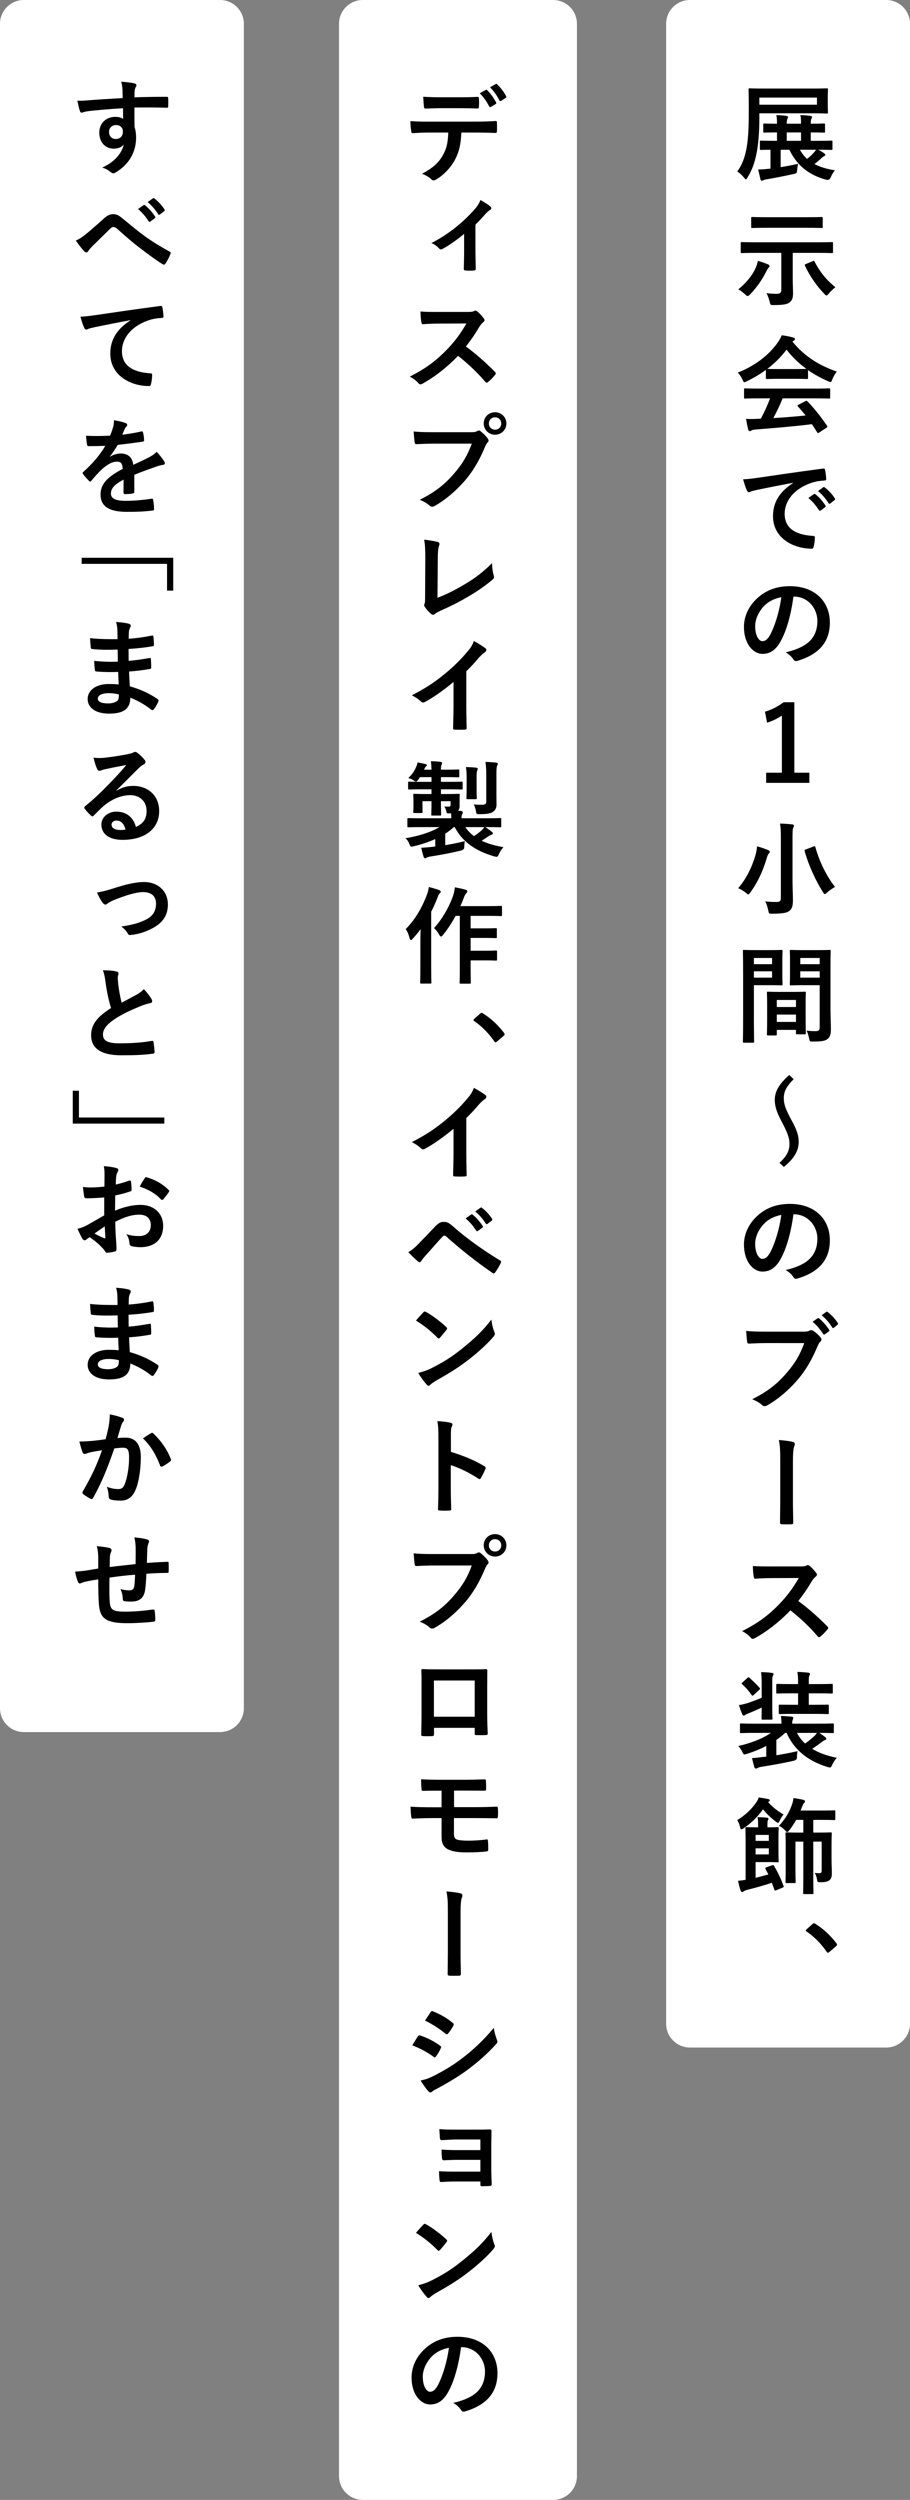 <svg width="153" height="420" viewBox="0 0 153 420" fill="none" xmlns="http://www.w3.org/2000/svg">
<rect x="0" y="0" width="153" height="420" fill="#808080" stroke="none"/>
<path d="M112 4C112 1.791 113.791 0 116 0H149C151.209 0 153 1.791 153 4V340C153 342.209 151.209 344 149 344H116C113.791 344 112 342.209 112 340V4Z" fill="white"/>
<path d="M57 4C57 1.791 58.791 0 61 0H93C95.209 0 97 1.791 97 4V416C97 418.209 95.209 420 93 420H61C58.791 420 57 418.209 57 416V4Z" fill="white"/>
<path d="M0 4C0 1.791 1.791 0 4 0H37C39.209 0 41 1.791 41 4V287C41 289.209 39.209 291 37 291H4C1.791 291 0 289.209 0 287V4Z" fill="white"/>
<path d="M127.673 20.043C127.673 21.683 127.551 23.764 127.286 25.299C126.968 27.097 126.545 28.403 125.698 29.796C125.557 30.025 125.487 30.149 125.399 30.149C125.328 30.149 125.257 30.043 125.099 29.849C124.729 29.408 124.305 29.02 123.953 28.808C124.834 27.609 125.293 26.269 125.557 24.664C125.804 23.182 125.893 21.348 125.893 18.773C125.893 16.269 125.858 15.158 125.858 15.052C125.858 14.858 125.875 14.84 126.051 14.84C126.139 14.84 126.756 14.876 128.45 14.876H136.598C138.291 14.876 138.908 14.84 139.014 14.84C139.19 14.84 139.208 14.858 139.208 15.052C139.208 15.158 139.173 15.475 139.173 16.304V17.626C139.173 18.456 139.208 18.773 139.208 18.879C139.208 19.055 139.19 19.073 139.014 19.073C138.908 19.073 138.291 19.037 136.598 19.037H127.673L127.673 20.043ZM130.637 23.659V22.248C129.155 22.248 128.608 22.283 128.52 22.283C128.344 22.283 128.326 22.265 128.326 22.071V20.942C128.326 20.766 128.344 20.749 128.52 20.749C128.608 20.749 129.155 20.784 130.637 20.784C130.637 20.237 130.619 19.814 130.531 19.338C131.183 19.355 131.607 19.391 132.188 19.461C132.365 19.478 132.488 19.55 132.488 19.673C132.488 19.779 132.453 19.849 132.383 19.972C132.312 20.131 132.277 20.413 132.277 20.784H134.675C134.675 20.237 134.675 19.796 134.569 19.338C135.222 19.355 135.627 19.391 136.227 19.461C136.386 19.478 136.527 19.55 136.527 19.655C136.527 19.76 136.492 19.849 136.421 19.972C136.333 20.131 136.315 20.396 136.315 20.784C137.903 20.784 138.414 20.749 138.519 20.749C138.696 20.749 138.714 20.766 138.714 20.942V22.071C138.714 22.265 138.696 22.283 138.519 22.283C138.414 22.283 137.903 22.248 136.315 22.248V23.659H137.356C139.067 23.659 139.666 23.624 139.772 23.624C139.948 23.624 139.966 23.641 139.966 23.817V24.998C139.966 25.175 139.948 25.193 139.772 25.193C139.666 25.193 139.102 25.158 137.585 25.158C137.955 25.352 138.344 25.581 138.591 25.775C138.714 25.863 138.766 25.933 138.766 26.022C138.766 26.11 138.678 26.18 138.573 26.233C138.432 26.304 138.29 26.392 138.061 26.621C137.656 26.992 137.356 27.239 136.933 27.556C137.867 28.05 138.996 28.403 140.389 28.614C140.125 28.879 139.878 29.32 139.683 29.76C139.543 30.137 139.29 30.284 138.925 30.201C135.927 29.39 133.969 27.75 132.717 25.158H131.254V28.085C132.224 27.927 133.282 27.733 134.181 27.521C134.111 27.82 134.058 28.191 134.023 28.544C133.987 29.125 133.934 29.125 133.44 29.231C131.942 29.566 130.319 29.884 128.978 30.113C128.679 30.149 128.52 30.201 128.414 30.254C128.273 30.325 128.185 30.36 128.097 30.36C127.991 30.36 127.903 30.308 127.85 30.113L127.479 28.473C128.043 28.473 128.519 28.438 129.172 28.367L129.543 28.332V25.158C128.467 25.175 128.026 25.193 127.938 25.193C127.779 25.193 127.761 25.175 127.761 24.998V23.817C127.761 23.641 127.779 23.623 127.938 23.623C128.044 23.623 128.643 23.659 130.266 23.659L130.637 23.659ZM137.356 16.392H127.673V17.591H137.356V16.392ZM134.676 23.659V22.248H132.277V23.659H134.676ZM134.482 25.158C134.816 25.739 135.205 26.251 135.698 26.692C136.121 26.374 136.439 26.075 136.827 25.651C136.968 25.493 137.092 25.334 137.215 25.158L134.482 25.158Z" fill="black"/>
<path d="M126.95 45.239C127.18 44.762 127.356 44.251 127.409 43.828C127.974 43.968 128.679 44.233 129.12 44.409C129.279 44.48 129.385 44.586 129.385 44.709C129.385 44.833 129.279 44.938 129.173 45.044C129.049 45.167 128.891 45.485 128.767 45.732C128.168 46.931 127.233 48.307 126.122 49.453C125.928 49.647 125.822 49.736 125.698 49.736C125.593 49.736 125.469 49.647 125.257 49.435C124.905 49.118 124.482 48.783 124.129 48.607C125.346 47.655 126.386 46.385 126.95 45.239ZM126.95 42.487C125.381 42.487 124.834 42.522 124.729 42.522C124.552 42.522 124.534 42.504 124.534 42.328V40.864C124.534 40.688 124.552 40.671 124.729 40.671C124.835 40.671 125.381 40.706 126.95 40.706H137.638C139.208 40.706 139.755 40.671 139.86 40.671C140.037 40.671 140.054 40.688 140.054 40.864V42.328C140.054 42.504 140.037 42.522 139.86 42.522C139.755 42.522 139.208 42.487 137.638 42.487H133.282V46.79C133.282 47.62 133.335 48.59 133.335 49.242C133.335 50.036 133.212 50.423 132.771 50.794C132.383 51.111 131.747 51.252 130.09 51.252C129.543 51.27 129.543 51.252 129.402 50.688C129.261 50.141 129.084 49.63 128.873 49.26C129.525 49.33 130.002 49.365 130.566 49.365C131.166 49.365 131.36 49.154 131.36 48.712V42.487L126.95 42.487ZM128.926 38.272C127.197 38.272 126.598 38.307 126.492 38.307C126.316 38.307 126.298 38.289 126.298 38.113V36.65C126.298 36.473 126.316 36.455 126.492 36.455C126.598 36.455 127.197 36.491 128.926 36.491H135.698C137.426 36.491 138.027 36.455 138.132 36.455C138.309 36.455 138.326 36.473 138.326 36.65V38.113C138.326 38.289 138.309 38.307 138.132 38.307C138.027 38.307 137.426 38.272 135.698 38.272H128.926ZM136.633 43.88C136.845 43.774 136.88 43.792 136.968 43.968C137.815 45.644 138.979 47.09 140.46 48.254C140.142 48.483 139.72 48.889 139.366 49.295C139.155 49.542 139.067 49.647 138.96 49.647C138.873 49.647 138.767 49.559 138.591 49.365C137.32 48.06 136.174 46.42 135.345 44.656C135.275 44.48 135.31 44.444 135.539 44.339L136.633 43.88Z" fill="black"/>
<path d="M128.767 62.146C127.78 62.87 126.704 63.504 125.575 64.051C125.364 64.157 125.24 64.209 125.152 64.209C125.028 64.209 124.975 64.086 124.834 63.768C124.623 63.328 124.376 62.94 124.041 62.605C127.109 61.388 129.402 59.519 130.813 57.472C131.113 57.031 131.271 56.732 131.43 56.326C132.118 56.415 132.771 56.538 133.335 56.697C133.547 56.749 133.652 56.82 133.652 56.944C133.652 57.049 133.617 57.155 133.476 57.226C133.37 57.278 133.3 57.332 133.229 57.385C135.222 59.818 137.603 61.352 140.69 62.429C140.354 62.852 140.125 63.275 139.931 63.751C139.807 64.069 139.755 64.192 139.631 64.192C139.543 64.192 139.42 64.139 139.226 64.051C138.027 63.522 136.88 62.905 135.857 62.182V63.486C135.857 63.663 135.839 63.68 135.663 63.68C135.557 63.68 135.081 63.645 133.67 63.645H130.954C129.543 63.645 129.067 63.68 128.961 63.68C128.785 63.68 128.767 63.663 128.767 63.486L128.767 62.146ZM127.638 66.926C125.98 66.926 125.416 66.961 125.311 66.961C125.117 66.961 125.099 66.944 125.099 66.767V65.444C125.099 65.268 125.117 65.251 125.311 65.251C125.416 65.251 125.98 65.286 127.638 65.286H137.039C138.696 65.286 139.261 65.251 139.366 65.251C139.561 65.251 139.578 65.268 139.578 65.444V66.767C139.578 66.944 139.561 66.961 139.366 66.961C139.261 66.961 138.696 66.926 137.039 66.926H131.589C131.148 68.019 130.619 69.13 130.019 70.241C131.854 70.135 133.776 69.976 135.452 69.8C135.046 69.307 134.64 68.812 134.164 68.301C134.04 68.16 134.058 68.09 134.27 67.984L135.399 67.402C135.592 67.296 135.646 67.313 135.769 67.437C136.968 68.689 137.973 69.959 139.049 71.529C139.138 71.67 139.138 71.74 138.961 71.863L137.744 72.657C137.638 72.728 137.586 72.763 137.533 72.763C137.48 72.763 137.444 72.728 137.391 72.639C137.092 72.146 136.792 71.687 136.51 71.264C133.582 71.634 129.984 71.934 126.986 72.163C126.704 72.181 126.475 72.252 126.351 72.322C126.263 72.393 126.175 72.428 126.052 72.428C125.928 72.428 125.84 72.34 125.805 72.181C125.646 71.599 125.54 70.982 125.434 70.365C126.087 70.417 126.668 70.4 127.356 70.365C127.533 70.365 127.727 70.347 127.921 70.347C128.556 69.148 129.067 68.019 129.473 66.925L127.638 66.926ZM133.67 62.005C134.852 62.005 135.381 61.987 135.575 61.97C134.305 61.053 133.194 59.977 132.242 58.742C131.307 59.977 130.231 61.053 129.014 61.97C129.173 61.987 129.667 62.005 130.954 62.005H133.67Z" fill="black"/>
<path d="M133.353 81.106C131.201 81.512 129.314 81.882 127.427 82.271C126.756 82.429 126.581 82.464 126.316 82.553C126.192 82.605 126.069 82.694 125.928 82.694C125.804 82.694 125.663 82.588 125.593 82.429C125.363 81.953 125.17 81.336 124.94 80.524C125.84 80.489 126.369 80.419 127.744 80.224C129.914 79.907 133.794 79.325 138.344 78.726C138.608 78.69 138.696 78.796 138.714 78.92C138.802 79.325 138.89 79.977 138.908 80.471C138.908 80.683 138.802 80.736 138.573 80.736C137.744 80.789 137.18 80.877 136.421 81.124C133.423 82.147 131.924 84.211 131.924 86.327C131.924 88.602 133.547 89.837 136.616 90.031C136.898 90.031 137.003 90.101 137.003 90.295C137.003 90.754 136.933 91.371 136.81 91.812C136.756 92.076 136.686 92.182 136.474 92.182C133.37 92.182 129.967 90.401 129.967 86.733C129.967 84.228 131.218 82.535 133.353 81.142L133.353 81.106ZM136.845 83.011C136.933 82.94 137.003 82.959 137.109 83.046C137.656 83.47 138.291 84.175 138.785 84.934C138.855 85.039 138.855 85.127 138.732 85.216L137.991 85.762C137.868 85.851 137.779 85.833 137.691 85.709C137.162 84.898 136.598 84.228 135.91 83.664L136.845 83.011ZM138.414 81.865C138.52 81.794 138.573 81.812 138.679 81.9C139.331 82.394 139.967 83.099 140.354 83.717C140.425 83.822 140.443 83.928 140.301 84.034L139.596 84.581C139.455 84.687 139.366 84.634 139.296 84.528C138.82 83.769 138.256 83.099 137.533 82.5L138.414 81.865Z" fill="black"/>
<path d="M133.405 100.228C133 103.227 132.259 105.978 131.201 107.83C130.443 109.152 129.525 109.857 128.203 109.857C126.651 109.857 125.081 108.2 125.081 105.325C125.081 103.632 125.804 102.009 127.074 100.74C128.556 99.258 130.425 98.482 132.806 98.482C137.038 98.482 139.525 101.092 139.525 104.602C139.525 107.882 137.673 109.946 134.093 111.021C133.723 111.127 133.564 111.057 133.335 110.704C133.141 110.404 132.771 109.999 132.101 109.593C135.081 108.887 137.426 107.653 137.426 104.32C137.426 102.221 135.839 100.228 133.476 100.228L133.405 100.228ZM128.344 101.939C127.497 102.891 126.968 104.073 126.968 105.202C126.968 106.825 127.621 107.724 128.167 107.724C128.626 107.724 129.014 107.494 129.49 106.648C130.266 105.219 131.06 102.68 131.36 100.334C130.125 100.581 129.138 101.075 128.344 101.939Z" fill="black"/>
<path d="M133.558 129.816H136.079V131.526H128.814V129.816H131.459V120.222C130.789 120.68 129.942 121.103 128.972 121.421L128.619 119.569C129.784 119.234 130.824 118.669 131.759 117.981H133.558V129.816Z" fill="black"/>
<path d="M127.003 143.724C127.145 143.212 127.25 142.684 127.286 142.189C127.868 142.33 128.591 142.595 129.12 142.807C129.314 142.895 129.42 142.983 129.42 143.089C129.42 143.212 129.366 143.3 129.279 143.371C129.173 143.495 129.032 143.724 128.944 144.076C128.326 146.175 127.462 148.15 126.157 149.932C125.998 150.161 125.91 150.267 125.822 150.267C125.734 150.267 125.628 150.179 125.434 150.02C125.046 149.685 124.499 149.385 124.111 149.226C125.504 147.621 126.439 145.646 127.003 143.724ZM133.247 147.78C133.247 149.015 133.317 150.426 133.317 151.29C133.317 152.278 133.106 152.771 132.682 153.071C132.206 153.388 131.554 153.494 129.825 153.512C129.279 153.512 129.279 153.53 129.173 152.965C129.049 152.383 128.873 151.784 128.643 151.431C129.349 151.519 129.86 151.537 130.513 151.537C131.078 151.537 131.289 151.413 131.289 150.849V140.884C131.289 139.755 131.271 139.191 131.148 138.362C131.8 138.38 132.594 138.433 133.194 138.503C133.37 138.521 133.494 138.609 133.494 138.697C133.494 138.856 133.423 138.962 133.37 139.085C133.264 139.297 133.247 139.65 133.247 140.849L133.247 147.78ZM136.774 142.225C137.021 142.136 137.038 142.136 137.091 142.33C137.815 144.923 138.996 147.198 140.389 149.015C140.019 149.209 139.472 149.579 139.067 149.949C138.873 150.126 138.767 150.214 138.678 150.214C138.573 150.214 138.502 150.108 138.361 149.879C137.18 148.027 135.928 145.347 135.292 143.001C135.24 142.789 135.275 142.771 135.539 142.684L136.774 142.225Z" fill="black"/>
<path d="M129.613 159.626C130.76 159.626 131.289 159.591 131.395 159.591C131.554 159.591 131.571 159.608 131.571 159.802C131.571 159.909 131.536 160.42 131.536 161.478V163.664C131.536 164.741 131.571 165.235 131.571 165.34C131.571 165.534 131.554 165.552 131.395 165.552C131.289 165.552 130.76 165.516 129.613 165.516H126.756V171.231C126.756 173.664 126.792 174.864 126.792 174.987C126.792 175.163 126.774 175.181 126.598 175.181H125.099C124.923 175.181 124.905 175.163 124.905 174.987C124.905 174.864 124.94 173.664 124.94 171.231V163.594C124.94 161.143 124.905 159.908 124.905 159.802C124.905 159.608 124.923 159.591 125.099 159.591C125.222 159.591 125.893 159.626 127.18 159.626L129.613 159.626ZM126.756 160.949V161.989H129.808V160.949H126.756ZM129.808 163.188H126.756V164.247H129.808V163.188ZM129.137 173.964C128.961 173.964 128.944 173.946 128.944 173.753C128.944 173.647 128.979 173.171 128.979 170.56V169.009C128.979 167.456 128.944 166.928 128.944 166.804C128.944 166.628 128.961 166.61 129.137 166.61C129.261 166.61 129.685 166.645 131.024 166.645H133.405C134.746 166.645 135.169 166.61 135.292 166.61C135.469 166.61 135.487 166.628 135.487 166.804C135.487 166.91 135.452 167.439 135.452 168.709V170.455C135.452 173.012 135.487 173.488 135.487 173.577C135.487 173.752 135.469 173.77 135.292 173.77H134.023C133.846 173.77 133.829 173.752 133.829 173.577V173.029H130.602V173.752C130.602 173.946 130.584 173.964 130.39 173.964L129.137 173.964ZM130.602 169.185H133.829V168.003H130.602V169.185ZM133.829 171.689V170.455H130.602V171.689H133.829ZM139.631 169.379C139.631 170.614 139.702 172.024 139.702 172.889C139.702 173.735 139.578 174.158 139.19 174.511C138.82 174.846 138.326 174.988 136.668 174.988C136.139 174.988 136.139 175.005 136.033 174.44C135.928 173.946 135.786 173.506 135.611 173.153C136.157 173.223 136.721 173.241 137.092 173.241C137.673 173.241 137.815 173.083 137.815 172.553V165.516H134.923C133.547 165.516 133.088 165.552 132.983 165.552C132.806 165.552 132.789 165.534 132.789 165.34C132.789 165.235 132.824 164.829 132.824 163.788V161.355C132.824 160.331 132.789 159.908 132.789 159.802C132.789 159.608 132.806 159.591 132.983 159.591C133.088 159.591 133.547 159.626 134.923 159.626H137.515C138.89 159.626 139.366 159.591 139.473 159.591C139.649 159.591 139.666 159.608 139.666 159.802C139.666 159.908 139.631 160.631 139.631 162.13L139.631 169.379ZM134.552 160.949V161.989H137.815V160.949H134.552ZM137.815 164.247V163.188H134.552V164.247H137.815Z" fill="black"/>
<path d="M131.06 195.368C132.453 194.064 132.735 193.182 132.735 192.106C132.735 191.153 132.347 190.184 131.378 188.349C130.566 186.833 130.266 185.827 130.266 184.769C130.266 183.305 131.078 182.035 132.7 180.606L133.44 181.312C132.101 182.653 131.783 183.481 131.783 184.557C131.783 185.58 132.153 186.497 133.123 188.279C134.005 189.848 134.287 190.853 134.287 191.859C134.287 193.341 133.494 194.68 131.783 196.056L131.06 195.368Z" fill="black"/>
<path d="M133.405 204.004C133 207.003 132.259 209.754 131.201 211.606C130.443 212.929 129.525 213.634 128.203 213.634C126.651 213.634 125.081 211.976 125.081 209.102C125.081 207.408 125.804 205.786 127.074 204.516C128.556 203.034 130.425 202.259 132.806 202.259C137.038 202.259 139.525 204.869 139.525 208.378C139.525 211.658 137.673 213.722 134.093 214.798C133.723 214.904 133.564 214.833 133.335 214.48C133.141 214.181 132.771 213.775 132.101 213.369C135.081 212.664 137.426 211.429 137.426 208.096C137.426 205.998 135.839 204.004 133.476 204.004L133.405 204.004ZM128.344 205.715C127.497 206.668 126.968 207.849 126.968 208.978C126.968 210.601 127.621 211.5 128.167 211.5C128.626 211.5 129.014 211.271 129.49 210.424C130.266 208.995 131.06 206.456 131.36 204.111C130.125 204.357 129.138 204.851 128.344 205.715Z" fill="black"/>
<path d="M128.855 225.646C127.71 225.646 126.704 225.7 125.945 225.735C125.716 225.753 125.646 225.629 125.611 225.382C125.558 225.03 125.487 224.113 125.452 223.601C126.246 223.689 127.18 223.725 128.838 223.725H135.134C135.663 223.725 135.857 223.689 136.104 223.549C136.192 223.496 136.28 223.478 136.369 223.478C136.474 223.478 136.581 223.513 136.703 223.566C137.18 223.866 137.656 224.307 137.991 224.73C138.079 224.836 138.114 224.924 138.114 225.03C138.114 225.189 138.027 225.329 137.868 225.471C137.709 225.63 137.621 225.806 137.462 226.159C136.598 228.24 135.522 230.18 134.04 231.891C132.524 233.619 130.814 235.082 129.032 236.088C128.873 236.194 128.715 236.246 128.556 236.246C128.415 236.246 128.256 236.194 128.115 236.052C127.71 235.665 127.127 235.347 126.475 235.082C129.049 233.778 130.619 232.561 132.242 230.674C133.617 229.104 134.517 227.605 135.222 225.647L128.855 225.646ZM137.462 221.485C137.55 221.414 137.621 221.432 137.727 221.52C138.274 221.943 138.908 222.649 139.402 223.407C139.473 223.513 139.473 223.601 139.349 223.689L138.697 224.165C138.573 224.254 138.485 224.236 138.397 224.113C137.868 223.301 137.304 222.631 136.616 222.067L137.462 221.485ZM138.908 220.409C139.014 220.338 139.067 220.356 139.173 220.444C139.825 220.938 140.46 221.643 140.848 222.26C140.919 222.367 140.936 222.455 140.795 222.578L140.213 223.054C140.161 223.107 140.107 223.125 140.072 223.125C140.002 223.125 139.949 223.072 139.914 223.001C139.438 222.243 138.873 221.572 138.15 220.973L138.908 220.409Z" fill="black"/>
<path d="M131.183 245.332C131.183 243.568 131.148 243.003 130.954 241.928C132.012 242.016 132.824 242.122 133.282 242.245C133.529 242.298 133.635 242.457 133.635 242.633C133.635 242.721 133.617 242.827 133.564 242.916C133.388 243.304 133.317 244.132 133.317 245.543V252.263C133.317 253.392 133.353 254.538 133.37 255.684C133.37 256.019 133.3 256.09 133.071 256.09C132.559 256.107 131.994 256.107 131.483 256.09C131.201 256.072 131.131 256.002 131.148 255.702C131.148 254.556 131.183 253.409 131.183 252.28L131.183 245.332Z" fill="black"/>
<path d="M134.411 263.172C135.046 263.172 135.363 263.155 135.628 263.014C135.698 262.961 135.751 262.943 135.822 262.943C135.928 262.943 136.016 263.014 136.122 263.084C136.527 263.401 136.933 263.86 137.268 264.319C137.321 264.407 137.356 264.478 137.356 264.548C137.356 264.654 137.286 264.777 137.127 264.901C136.898 265.094 136.668 265.359 136.474 265.677C135.751 266.911 135.063 267.899 134.217 268.975C135.91 270.227 137.479 271.603 139.102 273.243C139.191 273.331 139.243 273.419 139.243 273.49C139.243 273.56 139.208 273.648 139.119 273.755C138.785 274.159 138.379 274.583 137.938 274.954C137.868 275.024 137.797 275.059 137.727 275.059C137.638 275.059 137.568 275.007 137.479 274.918C135.998 273.19 134.482 271.797 132.894 270.544C130.901 272.626 128.89 274.124 126.968 275.201C126.81 275.271 126.686 275.341 126.563 275.341C126.457 275.341 126.351 275.288 126.262 275.183C125.875 274.707 125.364 274.354 124.781 274.037C127.533 272.643 129.173 271.391 130.989 269.539C132.259 268.216 133.229 266.964 134.305 265.112L129.755 265.13C128.838 265.13 127.92 265.165 126.968 265.236C126.827 265.253 126.775 265.13 126.739 264.936C126.651 264.565 126.581 263.72 126.581 263.102C127.533 263.172 128.415 263.172 129.561 263.172L134.411 263.172Z" fill="black"/>
<path d="M130.531 294.894C131.607 294.717 132.806 294.505 134.093 294.206C134.04 294.488 133.988 294.841 133.988 295.335C133.976 295.582 133.782 295.746 133.405 295.829C131.642 296.234 129.685 296.569 128.027 296.834C127.745 296.886 127.48 296.957 127.374 297.028C127.286 297.098 127.215 297.133 127.109 297.133C126.986 297.133 126.898 297.081 126.827 296.886C126.686 296.41 126.563 295.881 126.439 295.37C127.18 295.335 127.691 295.246 128.326 295.176L128.838 295.123V293.324C127.797 293.871 126.686 294.312 125.575 294.665C125.381 294.717 125.257 294.753 125.17 294.753C125.01 294.753 124.958 294.647 124.799 294.312C124.587 293.924 124.375 293.589 124.128 293.342C126.033 292.919 128.167 292.16 129.596 291.137H126.792C125.222 291.137 124.693 291.172 124.587 291.172C124.429 291.172 124.411 291.155 124.411 290.979V289.744C124.411 289.568 124.429 289.55 124.587 289.55C124.693 289.55 125.222 289.586 126.792 289.586H131.395C131.395 289.144 131.36 288.809 131.307 288.28C131.942 288.315 132.488 288.351 133.071 288.404C133.3 288.421 133.37 288.527 133.37 288.616C133.37 288.756 133.317 288.862 133.265 289.003C133.194 289.144 133.194 289.374 133.194 289.586H137.797C139.366 289.586 139.895 289.55 140.002 289.55C140.177 289.55 140.195 289.568 140.195 289.744V290.979C140.195 291.155 140.177 291.172 140.002 291.172C139.895 291.172 139.366 291.137 137.797 291.137H137.761C138.132 291.384 138.449 291.613 138.767 291.86C138.873 291.949 138.925 292.019 138.925 292.125C138.925 292.248 138.82 292.319 138.696 292.354C138.538 292.407 138.432 292.46 138.132 292.689C137.638 293.077 137.127 293.43 136.562 293.818C137.691 294.506 139.084 294.999 140.689 295.317C140.424 295.617 140.125 296.058 139.913 296.517C139.684 297.01 139.648 297.01 139.137 296.869C135.786 295.846 133.476 293.941 132.259 291.137H132.012C131.571 291.56 131.059 291.949 130.531 292.319L130.531 294.894ZM128.062 282.936C128.062 282.072 128.044 281.561 127.956 280.926C128.608 280.943 129.19 280.979 129.79 281.049C129.931 281.067 130.054 281.137 130.054 281.226C130.054 281.366 130.002 281.455 129.949 281.561C129.843 281.755 129.843 281.984 129.843 282.901V286.728C129.843 288.015 129.878 288.615 129.878 288.721C129.878 288.898 129.86 288.915 129.702 288.915H128.221C128.044 288.915 128.044 288.898 128.044 288.721C128.044 288.615 128.062 288.051 128.062 286.886C127.356 287.222 126.545 287.574 125.84 287.856C125.557 287.963 125.399 288.033 125.31 288.104C125.187 288.21 125.117 288.245 125.028 288.245C124.94 288.245 124.87 288.157 124.799 288.015C124.605 287.574 124.411 287.01 124.235 286.464C124.781 286.393 125.205 286.27 125.698 286.128C126.527 285.846 127.304 285.564 128.062 285.229L128.062 282.936ZM125.646 281.914C125.804 281.772 125.84 281.755 125.998 281.878C126.545 282.372 127.18 282.936 127.709 283.572C127.832 283.73 127.815 283.765 127.638 283.924L126.739 284.753C126.633 284.841 126.581 284.894 126.51 284.894C126.457 284.894 126.422 284.841 126.369 284.771C125.875 284.065 125.381 283.5 124.781 282.972C124.641 282.866 124.658 282.813 124.835 282.654L125.646 281.914ZM133.317 287.945C131.765 287.945 131.254 287.98 131.148 287.98C130.954 287.98 130.937 287.963 130.937 287.786V286.569C130.937 286.393 130.954 286.393 131.148 286.393C131.254 286.393 131.765 286.411 133.317 286.411H134.182V284.489H133.035C131.395 284.489 130.813 284.524 130.707 284.524C130.531 284.524 130.513 284.506 130.513 284.33V283.113C130.513 282.919 130.531 282.901 130.707 282.901C130.813 282.901 131.395 282.936 133.035 282.936H134.182V282.584C134.182 282.055 134.182 281.543 134.058 280.891C134.746 280.909 135.292 280.961 135.893 281.014C136.068 281.032 136.175 281.12 136.175 281.208C136.175 281.331 136.139 281.42 136.086 281.525C135.98 281.72 135.98 281.966 135.98 282.531V282.936H137.497C139.137 282.936 139.719 282.901 139.825 282.901C140.002 282.901 140.019 282.919 140.019 283.113V284.33C140.019 284.506 140.002 284.524 139.825 284.524C139.719 284.524 139.137 284.489 137.497 284.489H135.98V286.411H136.95C138.52 286.411 139.032 286.393 139.137 286.393C139.331 286.393 139.349 286.393 139.349 286.569V287.786C139.349 287.963 139.331 287.98 139.137 287.98C139.032 287.98 138.52 287.945 136.95 287.945H133.317ZM133.988 291.137C134.34 291.807 134.799 292.408 135.363 292.919C135.945 292.513 136.439 292.125 136.915 291.666C137.074 291.525 137.215 291.349 137.356 291.137L133.988 291.137Z" fill="black"/>
<path d="M129.137 302.754C129.896 303.635 130.76 304.271 131.747 304.852C131.518 305.064 131.271 305.505 131.113 305.84C130.989 306.105 130.919 306.245 130.813 306.245C130.725 306.245 130.619 306.175 130.425 306.034C129.631 305.435 128.873 304.712 128.291 303.971C127.497 305.099 126.404 306.228 125.028 307.163C124.852 307.286 124.729 307.34 124.64 307.34C124.552 307.34 124.499 307.251 124.446 307.022C124.323 306.492 124.146 306.07 123.953 305.787C125.257 305.011 126.457 303.882 127.197 302.736C127.356 302.525 127.462 302.278 127.568 301.978C128.079 302.049 128.715 302.154 129.12 302.243C129.314 302.278 129.42 302.348 129.42 302.454C129.42 302.578 129.349 302.648 129.226 302.701L129.137 302.754ZM129.79 313.388C130.002 313.318 130.054 313.318 130.143 313.477C130.742 314.5 131.254 315.522 131.73 316.827C131.801 317.004 131.782 317.057 131.554 317.145L130.531 317.568C130.284 317.673 130.249 317.639 130.178 317.445C130.037 317.038 129.914 316.668 129.772 316.316C128.503 316.74 127.232 317.11 125.734 317.479C125.434 317.551 125.187 317.656 125.063 317.745C124.975 317.815 124.869 317.869 124.781 317.869C124.676 317.869 124.605 317.815 124.534 317.656C124.375 317.251 124.217 316.616 124.093 315.982C124.534 315.946 124.94 315.893 125.363 315.822V309.403C125.363 307.974 125.328 307.286 125.328 307.163C125.328 306.986 125.345 306.969 125.522 306.969C125.628 306.969 126.192 307.004 127.374 307.004H127.462V306.457C127.462 306.123 127.462 305.699 127.356 305.293C127.903 305.311 128.45 305.328 128.961 305.382C129.12 305.4 129.208 305.487 129.208 305.575C129.208 305.664 129.155 305.734 129.102 305.822C129.049 305.946 129.032 306.193 129.032 306.44V307.004H129.226C130.196 307.004 130.619 306.969 130.725 306.969C130.901 306.969 130.919 306.986 130.919 307.163C130.919 307.269 130.883 307.762 130.883 308.873V310.973C130.883 312.083 130.919 312.596 130.919 312.7C130.919 312.86 130.901 312.877 130.725 312.877C130.618 312.877 130.196 312.841 129.226 312.841H127.038V315.488C127.762 315.311 128.503 315.117 129.19 314.923L128.714 314.006C128.626 313.846 128.643 313.795 128.89 313.706L129.79 313.388ZM127.039 308.275V309.28H129.261V308.275H127.039ZM129.261 310.532H127.039V311.554H129.261V310.532ZM139.807 312.259C139.807 313.247 139.86 314.006 139.86 314.781C139.86 315.258 139.772 315.628 139.437 315.91C139.19 316.104 138.767 316.227 138.008 316.227C137.462 316.227 137.426 316.21 137.356 315.699C137.303 315.345 137.162 314.958 136.985 314.658C137.303 314.693 137.444 314.711 137.744 314.711C138.026 314.711 138.15 314.606 138.15 314.287V309.403H136.739V315.151C136.739 317.004 136.774 317.939 136.774 318.026C136.774 318.203 136.756 318.22 136.58 318.22H135.222C135.046 318.22 135.028 318.203 135.028 318.026C135.028 317.92 135.063 317.004 135.063 315.151V309.403H133.741V314.023C133.741 315.416 133.776 316.086 133.776 316.193C133.776 316.351 133.759 316.369 133.582 316.369H132.277C132.083 316.369 132.065 316.351 132.065 316.193C132.065 316.069 132.101 315.452 132.101 314.006V310.019C132.101 308.75 132.065 308.168 132.065 308.045C132.065 307.868 132.083 307.851 132.277 307.851C132.383 307.851 132.894 307.885 134.393 307.885H135.063V305.752H133.864C133.547 306.316 133.176 306.899 132.718 307.48C132.542 307.691 132.453 307.798 132.347 307.798C132.259 307.798 132.153 307.691 131.959 307.48C131.642 307.127 131.289 306.899 130.972 306.756C132.012 305.61 132.665 304.552 133.123 303.283C133.265 302.895 133.353 302.56 133.405 302.084C133.988 302.172 134.517 302.242 135.046 302.383C135.24 302.436 135.345 302.506 135.345 302.63C135.345 302.771 135.275 302.842 135.187 302.93C135.063 303.054 134.958 303.265 134.816 303.653L134.604 304.182H138.15C139.648 304.182 140.142 304.147 140.248 304.147C140.425 304.147 140.443 304.164 140.443 304.341V305.611C140.443 305.769 140.425 305.787 140.248 305.787C140.142 305.787 139.648 305.752 138.15 305.752H136.739V307.885H137.532C139.032 307.885 139.543 307.851 139.648 307.851C139.825 307.851 139.843 307.868 139.843 308.045C139.843 308.151 139.807 308.839 139.807 310.179V312.259Z" fill="black"/>
<path d="M136.598 323.258C136.721 323.134 136.809 323.117 136.862 323.117C136.915 323.117 136.985 323.134 137.092 323.222C138.396 324.033 139.561 325.092 140.601 326.45C140.707 326.591 140.725 326.644 140.725 326.714C140.725 326.802 140.69 326.874 140.548 326.996L139.473 327.914C139.349 328.02 139.279 328.073 139.226 328.073C139.137 328.073 139.067 328.037 138.979 327.896C138.044 326.538 136.845 325.339 135.645 324.527C135.539 324.457 135.487 324.404 135.487 324.351C135.487 324.298 135.522 324.246 135.61 324.14L136.598 323.258Z" fill="black"/>
<path d="M77.575 22.268C77.469 24.243 77.222 25.424 76.534 26.765C75.828 28.14 74.559 29.428 73.43 30.098C73.236 30.221 73.06 30.309 72.901 30.309C72.778 30.309 72.654 30.257 72.53 30.134C72.178 29.78 71.578 29.428 70.961 29.199C72.689 28.264 73.73 27.399 74.471 26.059C75.123 24.896 75.299 23.943 75.37 22.268H72.019C71.137 22.268 70.273 22.32 69.373 22.373C69.215 22.391 69.162 22.268 69.144 22.038C69.056 21.545 69.003 20.874 69.003 20.345C69.991 20.433 70.979 20.433 72.001 20.433H79.92C81.296 20.433 82.319 20.398 83.359 20.328C83.535 20.328 83.553 20.433 83.553 20.68C83.571 20.909 83.571 21.809 83.553 22.038C83.553 22.267 83.447 22.338 83.288 22.338C82.372 22.303 81.154 22.267 79.938 22.267L77.575 22.268ZM74.083 18.176C73.271 18.176 72.566 18.211 71.578 18.246C71.349 18.246 71.296 18.158 71.278 17.947C71.225 17.523 71.208 16.888 71.155 16.253C72.39 16.324 73.289 16.342 74.083 16.342H77.328C78.316 16.342 79.426 16.324 80.308 16.271C80.485 16.271 80.52 16.377 80.52 16.606C80.555 17.03 80.555 17.471 80.52 17.893C80.52 18.14 80.485 18.229 80.291 18.229C79.338 18.194 78.297 18.176 77.328 18.176H74.083ZM81.666 15.107C81.754 15.054 81.825 15.072 81.913 15.16C82.425 15.636 82.989 16.412 83.412 17.206C83.465 17.312 83.465 17.4 83.324 17.488L82.53 17.964C82.407 18.035 82.319 18 82.248 17.876C81.789 17.012 81.296 16.288 80.66 15.671L81.666 15.107ZM83.342 14.12C83.447 14.049 83.5 14.084 83.589 14.173C84.188 14.737 84.753 15.495 85.088 16.148C85.14 16.253 85.158 16.359 85 16.465L84.259 16.941C84.1 17.03 84.011 16.958 83.959 16.853C83.553 16.059 83.059 15.336 82.39 14.666L83.342 14.12Z" fill="black"/>
<path d="M79.938 42.256C79.938 43.102 79.973 44.231 79.991 45.131C80.008 45.342 79.902 45.43 79.691 45.448C79.232 45.483 78.72 45.483 78.262 45.448C78.069 45.43 77.962 45.342 77.98 45.131C77.997 44.125 78.033 43.244 78.033 42.309V39.293C76.833 40.298 75.282 41.374 74.382 41.833C74.312 41.885 74.223 41.903 74.153 41.903C74.029 41.903 73.888 41.833 73.8 41.727C73.482 41.356 73.006 41.004 72.53 40.845C75.299 39.399 77.698 37.547 79.849 35.113C80.255 34.637 80.555 34.196 80.784 33.597C81.383 33.949 82.124 34.408 82.407 34.655C82.53 34.761 82.6 34.884 82.6 34.972C82.6 35.096 82.512 35.219 82.336 35.308C82.106 35.431 81.701 35.854 81.542 36.031C81.084 36.56 80.555 37.142 79.937 37.741L79.938 42.256Z" fill="black"/>
<path d="M78.527 52.408C79.162 52.408 79.479 52.391 79.744 52.249C79.814 52.196 79.867 52.179 79.938 52.179C80.044 52.179 80.132 52.249 80.238 52.319C80.643 52.637 81.049 53.096 81.384 53.554C81.437 53.642 81.472 53.713 81.472 53.783C81.472 53.889 81.401 54.013 81.243 54.136C81.014 54.33 80.784 54.595 80.59 54.912C79.867 56.146 79.179 57.134 78.333 58.21C80.026 59.462 81.596 60.838 83.218 62.478C83.306 62.566 83.359 62.654 83.359 62.725C83.359 62.795 83.324 62.883 83.235 62.99C82.901 63.395 82.495 63.819 82.054 64.189C81.984 64.259 81.913 64.294 81.843 64.294C81.754 64.294 81.684 64.242 81.596 64.154C80.114 62.425 78.598 61.032 77.01 59.78C75.017 61.861 73.006 63.36 71.084 64.436C70.926 64.506 70.802 64.577 70.679 64.577C70.573 64.577 70.467 64.524 70.379 64.418C69.991 63.942 69.48 63.589 68.897 63.272C71.649 61.878 73.289 60.626 75.105 58.774C76.376 57.452 77.345 56.2 78.421 54.348L73.871 54.365C72.954 54.365 72.036 54.401 71.084 54.471C70.943 54.488 70.891 54.365 70.855 54.171C70.767 53.8 70.697 52.955 70.697 52.337C71.649 52.408 72.531 52.408 73.677 52.408L78.527 52.408Z" fill="black"/>
<path d="M72.954 74.535C71.807 74.535 70.802 74.588 70.044 74.623C69.814 74.64 69.744 74.517 69.709 74.271C69.655 73.918 69.585 73.001 69.55 72.489C70.343 72.578 71.278 72.613 72.936 72.613H79.232C79.761 72.613 79.955 72.578 80.202 72.436C80.308 72.366 80.413 72.331 80.502 72.331C80.608 72.331 80.713 72.366 80.802 72.454C81.261 72.824 81.701 73.248 82.001 73.67C82.089 73.794 82.142 73.9 82.142 74.024C82.142 74.129 82.089 74.235 81.966 74.358C81.807 74.517 81.719 74.694 81.56 75.046C80.696 77.128 79.62 79.067 78.139 80.778C76.622 82.506 74.911 83.97 73.13 84.975C72.971 85.081 72.812 85.134 72.654 85.134C72.512 85.134 72.354 85.081 72.213 84.94C71.807 84.552 71.225 84.234 70.573 83.97C73.148 82.665 74.717 81.448 76.34 79.561C77.715 77.991 78.615 76.492 79.321 74.535H72.954ZM85.14 71.149C85.14 72.207 84.294 73.036 83.235 73.036C82.178 73.036 81.331 72.207 81.331 71.149C81.331 70.055 82.178 69.262 83.235 69.262C84.294 69.262 85.14 70.09 85.14 71.149ZM82.195 71.149C82.195 71.748 82.636 72.189 83.235 72.189C83.835 72.189 84.276 71.748 84.276 71.149C84.276 70.549 83.835 70.108 83.235 70.108C82.636 70.108 82.195 70.549 82.195 71.149Z" fill="black"/>
<path d="M73.554 100.436C74.911 99.907 76.234 99.289 78.051 98.214C80.079 97.014 81.296 96.026 82.724 94.615C82.742 95.427 82.848 96.132 83.006 96.661C83.113 96.996 83.059 97.172 82.831 97.367C81.384 98.584 79.92 99.553 78.421 100.4C77.081 101.194 75.705 101.882 74.1 102.587C73.659 102.781 73.342 102.958 73.113 103.151C73.007 103.24 72.901 103.293 72.795 103.293C72.689 103.293 72.601 103.24 72.495 103.151C72.09 102.816 71.737 102.428 71.42 101.952C71.349 101.864 71.314 101.776 71.314 101.67C71.314 101.582 71.349 101.476 71.402 101.37C71.472 101.194 71.472 100.859 71.472 100.365L71.507 93.734C71.507 92.288 71.455 91.423 71.314 90.665C72.302 90.789 73.201 90.929 73.606 91.053C73.783 91.106 73.888 91.212 73.888 91.388C73.888 91.477 73.853 91.6 73.801 91.759C73.677 92.111 73.606 92.693 73.606 93.946L73.554 100.436Z" fill="black"/>
<path d="M78.403 118.611C78.403 119.828 78.421 120.869 78.456 122.279C78.474 122.509 78.386 122.579 78.192 122.579C77.628 122.614 76.992 122.614 76.428 122.579C76.234 122.579 76.164 122.508 76.182 122.297C76.199 121.027 76.252 119.88 76.252 118.681V114.572C74.7 115.878 72.813 117.217 71.402 117.958C71.314 118.011 71.225 118.029 71.138 118.029C70.996 118.029 70.891 117.976 70.767 117.853C70.361 117.447 69.779 117.094 69.25 116.812C71.684 115.56 73.183 114.537 74.806 113.197C76.199 112.051 77.469 110.816 78.562 109.511C79.162 108.805 79.391 108.453 79.674 107.694C80.467 108.135 81.243 108.611 81.631 108.929C81.737 108.999 81.772 109.105 81.772 109.193C81.772 109.334 81.666 109.493 81.525 109.581C81.225 109.775 80.943 110.039 80.467 110.552C79.779 111.38 79.126 112.068 78.403 112.774L78.403 118.611Z" fill="black"/>
<path d="M70.873 138.959C69.321 138.959 68.792 138.994 68.686 138.994C68.51 138.994 68.492 138.976 68.492 138.8V137.636C68.492 137.459 68.51 137.441 68.686 137.441C68.792 137.441 69.321 137.477 70.873 137.477H75.881C75.881 137.212 75.863 136.93 75.846 136.648H75.476C75.14 136.666 75.105 136.648 75.053 136.366C75 136.066 74.893 135.766 74.7 135.502C74.965 135.519 75.194 135.519 75.405 135.519C75.705 135.519 75.758 135.414 75.758 135.149V134.602H74.135V134.655C74.135 136.048 74.17 136.736 74.17 136.842C74.17 137 74.153 137.018 73.977 137.018H72.707C72.53 137.018 72.512 137 72.512 136.842C72.512 136.718 72.548 136.048 72.548 134.655V134.602H71.031V135.537C71.031 136.101 71.049 136.295 71.049 136.401C71.049 136.577 71.031 136.595 70.855 136.595H69.674C69.497 136.595 69.48 136.577 69.48 136.401C69.48 136.277 69.515 136.101 69.515 135.431V134.532C69.515 133.879 69.48 133.667 69.48 133.544C69.48 133.385 69.497 133.367 69.674 133.367C69.797 133.367 70.308 133.403 71.79 133.403H72.549V132.609H71.084C69.462 132.609 68.915 132.644 68.809 132.644C68.633 132.644 68.615 132.627 68.615 132.433V131.533C68.615 131.339 68.633 131.322 68.809 131.322C68.915 131.322 69.462 131.357 71.084 131.357H72.549V130.563H70.626L70.308 131.004C70.15 131.216 70.044 131.321 69.938 131.321C69.832 131.321 69.727 131.233 69.515 131.092C69.25 130.916 68.986 130.81 68.65 130.722C69.303 130.087 69.603 129.646 69.921 128.958C70.061 128.641 70.15 128.411 70.203 128.094C70.661 128.182 71.067 128.252 71.507 128.359C71.684 128.411 71.754 128.446 71.754 128.553C71.754 128.641 71.702 128.711 71.631 128.764C71.543 128.835 71.472 128.923 71.349 129.205L71.296 129.311H72.549C72.531 128.711 72.513 128.323 72.442 127.882C73.042 127.9 73.606 127.935 74.047 127.988C74.224 128.005 74.329 128.094 74.329 128.182C74.329 128.323 74.259 128.429 74.206 128.57C74.153 128.764 74.135 128.993 74.135 129.311H74.982C76.446 129.311 76.922 129.276 77.028 129.276C77.204 129.276 77.222 129.294 77.222 129.487V130.404C77.222 130.581 77.204 130.598 77.028 130.598C76.922 130.598 76.446 130.563 74.982 130.563H74.135V131.356H75.352C76.957 131.356 77.486 131.321 77.592 131.321C77.768 131.321 77.786 131.339 77.786 131.533V132.433C77.786 132.626 77.768 132.644 77.592 132.644C77.486 132.644 76.957 132.609 75.352 132.609H74.135V133.403H74.982C76.463 133.403 76.975 133.367 77.099 133.367C77.275 133.367 77.293 133.385 77.293 133.543C77.293 133.649 77.275 133.808 77.275 134.213V135.43C77.275 135.713 77.222 135.96 77.028 136.206L77.486 136.242C77.715 136.277 77.804 136.365 77.804 136.471C77.804 136.577 77.786 136.665 77.698 136.824C77.61 136.965 77.592 137.141 77.592 137.476H81.896C83.447 137.476 83.976 137.441 84.083 137.441C84.258 137.441 84.276 137.459 84.276 137.635V138.799C84.276 138.975 84.258 138.993 84.083 138.993C83.976 138.993 83.447 138.958 81.896 138.958H81.578C82.019 139.222 82.336 139.452 82.689 139.751C82.813 139.857 82.866 139.91 82.866 140.016C82.866 140.139 82.759 140.21 82.636 140.245C82.46 140.298 82.337 140.351 82.037 140.563C81.737 140.775 81.367 141.004 80.978 141.251C82.019 141.745 83.236 142.097 84.647 142.326C84.364 142.626 84.1 143.032 83.888 143.49C83.641 144.019 83.624 144.002 83.095 143.879C79.92 142.961 77.751 141.427 76.446 138.958H76.304C75.864 139.364 75.37 139.733 74.858 140.069V141.991C75.97 141.815 76.992 141.603 78.156 141.321C78.104 141.603 78.069 141.921 78.051 142.397C78.039 142.644 77.845 142.814 77.469 142.908C75.635 143.349 74.065 143.631 72.407 143.896C72.108 143.931 71.861 144.019 71.772 144.072C71.649 144.143 71.579 144.196 71.472 144.196C71.349 144.196 71.278 144.125 71.225 143.949C71.067 143.49 70.943 142.944 70.82 142.432C71.507 142.397 72.072 142.344 72.707 142.274L73.183 142.221V140.968C72.09 141.462 70.873 141.868 69.603 142.167C69.074 142.291 69.021 142.309 68.827 141.797C68.668 141.391 68.51 141.127 68.174 140.827C70.22 140.509 72.425 139.839 73.888 138.958L70.873 138.959ZM78.227 138.959C78.633 139.54 79.126 140.052 79.691 140.475C80.149 140.176 80.573 139.857 80.89 139.575C81.102 139.381 81.278 139.187 81.437 138.959L78.227 138.959ZM78.456 130.634C78.456 130.017 78.439 129.453 78.333 128.87C79.003 128.888 79.462 128.905 80.061 128.976C80.238 128.994 80.326 129.064 80.326 129.17C80.326 129.294 80.255 129.4 80.22 129.505C80.149 129.682 80.132 129.929 80.132 130.634V132.433C80.132 133.473 80.167 133.949 80.167 134.055C80.167 134.25 80.149 134.267 79.973 134.267H78.615C78.439 134.267 78.421 134.25 78.421 134.055C78.421 133.949 78.456 133.473 78.456 132.433V130.634ZM83.465 133.649C83.465 134.267 83.482 134.778 83.482 135.184C83.482 135.661 83.342 136.048 82.918 136.366C82.512 136.683 81.878 136.771 80.679 136.789C80.114 136.789 80.096 136.789 80.026 136.313C79.956 135.872 79.814 135.449 79.655 135.149C80.255 135.202 80.555 135.202 81.049 135.202C81.56 135.202 81.754 135.078 81.754 134.691V130.228C81.754 129.276 81.719 128.623 81.614 128.006C82.319 128.024 82.795 128.059 83.412 128.129C83.589 128.147 83.694 128.218 83.694 128.306C83.694 128.465 83.624 128.553 83.571 128.676C83.482 128.906 83.465 129.276 83.465 130.193V133.649Z" fill="black"/>
<path d="M70.679 158.316C70.679 157.664 70.697 156.87 70.714 156.094C70.308 156.676 69.85 157.205 69.391 157.717C69.268 157.857 69.162 157.928 69.091 157.928C68.986 157.928 68.915 157.84 68.862 157.628C68.721 157.011 68.456 156.412 68.21 156.094C69.885 154.436 71.049 152.267 71.79 150.292C71.948 149.886 72.037 149.445 72.108 149.021C72.742 149.198 73.324 149.339 73.818 149.533C74.03 149.622 74.1 149.692 74.1 149.798C74.1 149.921 74.065 149.991 73.924 150.115C73.801 150.221 73.713 150.362 73.536 150.856C73.236 151.632 72.883 152.426 72.495 153.184V162.372C72.495 164.1 72.531 164.965 72.531 165.053C72.531 165.229 72.513 165.247 72.337 165.247H70.838C70.661 165.247 70.644 165.229 70.644 165.053C70.644 164.947 70.679 164.1 70.679 162.372L70.679 158.316ZM76.605 153.872C75.987 155.001 75.264 156.129 74.489 157.064C74.329 157.258 74.242 157.346 74.153 157.346C74.047 157.346 73.959 157.24 73.818 156.994C73.554 156.517 73.236 156.147 72.971 155.918C74.382 154.418 75.635 152.126 76.199 150.415C76.34 149.975 76.446 149.481 76.481 149.075C77.134 149.198 77.68 149.304 78.227 149.463C78.439 149.516 78.562 149.604 78.562 149.728C78.562 149.851 78.527 149.957 78.403 150.063C78.28 150.168 78.104 150.468 77.945 150.927C77.786 151.35 77.61 151.791 77.398 152.232H82.001C83.571 152.232 84.1 152.197 84.188 152.197C84.382 152.197 84.4 152.214 84.4 152.408V153.695C84.4 153.89 84.382 153.907 84.188 153.907C84.1 153.907 83.571 153.872 82.001 153.872H79.126V155.971H81.384C82.778 155.971 83.236 155.936 83.342 155.936C83.518 155.936 83.535 155.953 83.535 156.129V157.417C83.535 157.593 83.518 157.611 83.342 157.611C83.235 157.611 82.777 157.576 81.384 157.576H79.126V159.727H81.384C82.795 159.727 83.271 159.692 83.377 159.692C83.554 159.692 83.571 159.71 83.571 159.868V161.174C83.571 161.367 83.554 161.385 83.377 161.385C83.271 161.385 82.795 161.35 81.384 161.35H79.126V162.32C79.126 164.084 79.162 164.983 79.162 165.071C79.162 165.248 79.144 165.265 78.968 165.265H77.469C77.293 165.265 77.275 165.248 77.275 165.071C77.275 164.965 77.31 164.084 77.31 162.32V153.872L76.605 153.872Z" fill="black"/>
<path d="M80.714 170.304C80.837 170.18 80.926 170.162 80.978 170.162C81.031 170.162 81.102 170.18 81.208 170.268C82.512 171.08 83.677 172.137 84.717 173.496C84.823 173.637 84.841 173.69 84.841 173.76C84.841 173.849 84.806 173.919 84.664 174.042L83.589 174.959C83.465 175.066 83.395 175.118 83.342 175.118C83.253 175.118 83.183 175.083 83.095 174.942C82.16 173.584 80.961 172.384 79.762 171.573C79.655 171.503 79.603 171.45 79.603 171.397C79.603 171.344 79.638 171.291 79.727 171.185L80.714 170.304Z" fill="black"/>
<path d="M78.403 193.678C78.403 194.895 78.421 195.936 78.456 197.347C78.474 197.576 78.386 197.646 78.192 197.646C77.628 197.682 76.992 197.682 76.428 197.646C76.234 197.646 76.164 197.576 76.182 197.364C76.199 196.095 76.252 194.948 76.252 193.749V189.64C74.7 190.945 72.813 192.285 71.402 193.026C71.314 193.079 71.225 193.096 71.138 193.096C70.996 193.096 70.891 193.044 70.767 192.92C70.361 192.515 69.779 192.161 69.25 191.879C71.684 190.627 73.183 189.604 74.806 188.264C76.199 187.118 77.469 185.883 78.562 184.578C79.162 183.873 79.391 183.52 79.674 182.762C80.467 183.203 81.243 183.679 81.631 183.996C81.737 184.066 81.772 184.173 81.772 184.26C81.772 184.402 81.666 184.56 81.525 184.649C81.225 184.843 80.943 185.107 80.467 185.619C79.779 186.448 79.126 187.135 78.403 187.841L78.403 193.678Z" fill="black"/>
<path d="M70.45 208.882C71.314 208 72.178 207.1 73.007 206.218C73.713 205.478 74.047 205.284 74.594 205.284C75.141 205.284 75.476 205.425 76.129 206.007C78.368 208 81.066 209.922 84.03 211.739C84.259 211.845 84.294 212.021 84.188 212.215C83.871 212.85 83.571 213.343 83.272 213.749C83.183 213.873 83.095 213.944 83.007 213.944C82.936 213.944 82.883 213.926 82.813 213.873C80.009 211.933 77.54 209.975 75 207.718C74.894 207.629 74.806 207.594 74.718 207.594C74.594 207.594 74.524 207.647 74.436 207.736C73.571 208.635 72.778 209.588 71.561 210.927C71.085 211.457 70.943 211.686 70.855 211.827C70.767 211.968 70.661 212.056 70.538 212.056C70.467 212.056 70.379 212.021 70.291 211.933C69.814 211.545 69.286 211.034 68.65 210.381C69.356 209.94 69.779 209.587 70.45 208.882ZM79.215 204.049C79.303 203.979 79.373 203.996 79.48 204.084C80.026 204.508 80.661 205.213 81.155 205.971C81.225 206.078 81.225 206.166 81.102 206.254L80.362 206.801C80.238 206.889 80.15 206.871 80.061 206.748C79.532 205.936 78.968 205.266 78.28 204.702L79.215 204.049ZM80.784 202.903C80.891 202.832 80.943 202.85 81.049 202.939C81.702 203.432 82.337 204.138 82.724 204.754C82.795 204.861 82.813 204.966 82.671 205.072L81.966 205.619C81.826 205.725 81.737 205.672 81.666 205.566C81.19 204.808 80.626 204.138 79.903 203.538L80.784 202.903Z" fill="black"/>
<path d="M71.173 220.487C71.243 220.399 71.331 220.346 71.42 220.346C71.49 220.346 71.56 220.381 71.649 220.434C72.548 220.91 74.012 221.986 75.017 222.938C75.123 223.044 75.176 223.115 75.176 223.186C75.176 223.256 75.14 223.326 75.07 223.415C74.806 223.767 74.223 224.473 73.976 224.737C73.888 224.826 73.836 224.879 73.765 224.879C73.694 224.879 73.624 224.826 73.535 224.737C72.477 223.644 71.208 222.639 69.938 221.863C70.326 221.386 70.837 220.84 71.173 220.487ZM72.707 229.781C74.858 228.67 76.005 227.929 77.786 226.501C79.938 224.755 81.119 223.626 82.618 221.703C82.724 222.586 82.883 223.185 83.112 223.767C83.165 223.891 83.2 223.997 83.2 224.102C83.2 224.261 83.112 224.402 82.918 224.631C81.984 225.725 80.467 227.136 78.862 228.37C77.398 229.517 75.917 230.504 73.535 231.827C72.742 232.304 72.512 232.479 72.354 232.638C72.248 232.745 72.142 232.815 72.036 232.815C71.948 232.815 71.843 232.744 71.737 232.621C71.296 232.127 70.749 231.404 70.326 230.663C71.225 230.416 71.772 230.257 72.707 229.781Z" fill="black"/>
<path d="M75.811 243.92C77.962 244.59 79.673 245.277 81.42 246.318C81.613 246.424 81.702 246.548 81.613 246.777C81.384 247.359 81.102 247.905 80.855 248.311C80.784 248.435 80.714 248.505 80.626 248.505C80.573 248.505 80.502 248.488 80.432 248.417C78.809 247.376 77.222 246.6 75.793 246.159V250.057C75.793 251.203 75.828 252.243 75.864 253.514C75.882 253.725 75.793 253.778 75.546 253.778C75.035 253.813 74.489 253.813 73.977 253.778C73.73 253.778 73.641 253.726 73.641 253.514C73.695 252.208 73.713 251.168 73.713 250.039V241.362C73.713 240.039 73.659 239.458 73.536 238.752C74.347 238.805 75.229 238.893 75.74 239.034C75.987 239.087 76.076 239.193 76.076 239.334C76.076 239.44 76.022 239.581 75.935 239.74C75.811 239.969 75.811 240.41 75.811 241.397L75.811 243.92Z" fill="black"/>
<path d="M72.954 263.013C71.807 263.013 70.802 263.067 70.044 263.102C69.814 263.119 69.744 262.996 69.709 262.749C69.655 262.396 69.585 261.479 69.55 260.968C70.343 261.056 71.278 261.092 72.936 261.092H79.232C79.761 261.092 79.955 261.056 80.202 260.915C80.308 260.844 80.413 260.809 80.502 260.809C80.608 260.809 80.713 260.844 80.802 260.933C81.261 261.303 81.701 261.726 82.001 262.149C82.089 262.273 82.142 262.379 82.142 262.502C82.142 262.608 82.089 262.714 81.966 262.837C81.807 262.996 81.719 263.172 81.56 263.525C80.696 265.606 79.62 267.546 78.139 269.257C76.622 270.985 74.911 272.449 73.13 273.454C72.971 273.56 72.812 273.613 72.654 273.613C72.512 273.613 72.354 273.56 72.213 273.419C71.807 273.031 71.225 272.713 70.573 272.449C73.148 271.144 74.717 269.927 76.34 268.04C77.715 266.47 78.615 264.971 79.321 263.013H72.954ZM85.14 259.627C85.14 260.685 84.294 261.514 83.235 261.514C82.178 261.514 81.331 260.685 81.331 259.627C81.331 258.534 82.178 257.74 83.235 257.74C84.294 257.74 85.14 258.569 85.14 259.627ZM82.195 259.627C82.195 260.227 82.636 260.668 83.235 260.668C83.835 260.668 84.276 260.227 84.276 259.627C84.276 259.028 83.835 258.587 83.235 258.587C82.636 258.587 82.195 259.028 82.195 259.627Z" fill="black"/>
<path d="M72.972 290.29V291.33C72.972 291.63 72.901 291.665 72.584 291.683C72.143 291.7 71.631 291.7 71.19 291.683C70.891 291.665 70.802 291.63 70.819 291.418C70.837 290.501 70.873 289.249 70.873 287.909V283.587C70.873 282.635 70.891 281.683 70.837 280.66C70.837 280.484 70.908 280.413 71.031 280.413C71.966 280.466 73.007 280.466 74.188 280.466H78.386C79.532 280.466 80.872 280.466 81.702 280.431C81.896 280.431 81.948 280.519 81.931 280.784C81.931 281.648 81.913 282.6 81.913 283.641V287.856C81.913 289.391 81.966 290.254 82.001 291.206C82.001 291.453 81.913 291.506 81.666 291.506C81.138 291.524 80.573 291.524 80.044 291.506C79.832 291.506 79.814 291.471 79.814 291.224V290.289L72.972 290.29ZM79.814 282.335H72.954V288.421H79.814V282.335Z" fill="black"/>
<path d="M76.34 303.615H79.62C80.943 303.615 82.372 303.58 83.501 303.527C83.659 303.527 83.694 303.615 83.712 303.844C83.747 304.267 83.747 304.744 83.712 305.167C83.694 305.467 83.641 305.502 83.377 305.484C82.143 305.467 80.784 305.449 79.62 305.449H76.322V308.113C76.322 308.659 76.481 308.924 76.798 309.046C77.169 309.17 77.698 309.242 78.721 309.242C79.762 309.242 81.031 309.17 81.825 309.029C81.984 309.029 82.036 309.1 82.036 309.293C82.072 309.611 82.089 310.141 82.089 310.688C82.089 310.986 82.001 311.04 81.737 311.058C81.102 311.146 79.885 311.216 78.456 311.216C76.922 311.216 76.058 311.04 75.405 310.74C74.594 310.37 74.242 309.7 74.242 308.588V305.449H73.113C71.56 305.449 70.255 305.502 69.444 305.537C69.215 305.555 69.162 305.432 69.144 305.202C69.074 304.814 69.056 304.109 69.021 303.527C70.096 303.615 71.49 303.633 73.13 303.633H74.242V300.846C72.548 300.846 71.789 300.846 71.173 300.881C70.943 300.881 70.873 300.793 70.873 300.564C70.82 300.035 70.802 299.471 70.802 298.924C71.649 298.994 73.042 299.012 74.4 299.012H77.962C79.356 299.012 80.485 298.977 81.437 298.942C81.649 298.942 81.702 299.029 81.702 299.241C81.719 299.665 81.737 300.123 81.737 300.547C81.737 300.794 81.649 300.864 81.366 300.846C80.326 300.846 79.126 300.829 77.962 300.829H76.34V303.615Z" fill="black"/>
<path d="M75.299 321.175C75.299 319.412 75.264 318.848 75.07 317.771C76.128 317.859 76.94 317.966 77.398 318.089C77.645 318.141 77.751 318.3 77.751 318.477C77.751 318.565 77.733 318.671 77.68 318.759C77.504 319.146 77.433 319.976 77.433 321.386V328.106C77.433 329.234 77.469 330.382 77.486 331.528C77.486 331.862 77.416 331.933 77.187 331.933C76.675 331.951 76.111 331.951 75.599 331.933C75.317 331.915 75.247 331.845 75.264 331.545C75.264 330.399 75.299 329.253 75.299 328.124L75.299 321.175Z" fill="black"/>
<path d="M70.255 342.126C70.344 342.002 70.432 341.913 70.59 341.949C71.913 342.39 72.971 342.954 73.977 343.677C74.1 343.766 74.17 343.836 74.17 343.942C74.17 343.995 74.135 344.066 74.1 344.136C73.906 344.611 73.606 345.071 73.324 345.476C73.236 345.582 73.165 345.653 73.095 345.653C73.024 345.653 72.971 345.617 72.883 345.546C71.754 344.718 70.608 344.136 69.321 343.625C69.762 342.918 70.044 342.407 70.255 342.126ZM73.113 348.668C74.788 347.787 76.234 346.958 77.945 345.617C79.356 344.541 81.243 342.848 83.024 340.697C83.13 341.472 83.272 341.913 83.536 342.671C83.589 342.795 83.624 342.901 83.624 343.007C83.624 343.148 83.571 343.272 83.43 343.412C81.79 345.176 80.679 346.147 78.951 347.486C77.416 348.651 75.776 349.656 73.677 350.802C73.254 351.032 72.831 351.226 72.654 351.403C72.549 351.507 72.46 351.543 72.372 351.543C72.249 351.543 72.125 351.473 72.02 351.332C71.649 350.961 71.173 350.274 70.714 349.533C71.455 349.392 72.072 349.198 73.113 348.668ZM72.39 338.069C72.513 337.858 72.619 337.822 72.831 337.928C73.96 338.386 75.176 339.04 76.146 339.886C76.252 339.956 76.287 340.045 76.287 340.115C76.287 340.185 76.269 340.256 76.217 340.344C75.97 340.784 75.617 341.349 75.317 341.666C75.264 341.755 75.194 341.772 75.141 341.772C75.053 341.772 74.965 341.719 74.876 341.649C73.96 340.891 72.584 339.992 71.455 339.48C71.754 339.021 72.09 338.527 72.39 338.069Z" fill="black"/>
<path d="M80.767 359.448H76.693C75.863 359.448 75.017 359.537 74.224 359.555C74.065 359.572 73.976 359.431 73.959 359.148C73.924 358.707 73.906 358.373 73.871 357.702C74.876 357.791 75.422 357.791 76.693 357.791H79.761C80.625 357.791 81.595 357.791 82.371 357.755C82.583 357.755 82.654 357.862 82.636 358.038C82.636 358.831 82.6 359.572 82.6 360.347V364.421C82.6 365.215 82.636 366.027 82.671 366.926C82.671 367.191 82.583 367.243 82.283 367.262C82.001 367.279 81.437 367.296 81.084 367.296C80.802 367.296 80.767 367.243 80.767 367.032V366.503H76.586C75.758 366.503 74.965 366.538 74.153 366.591C73.976 366.591 73.924 366.503 73.906 366.238C73.853 365.886 73.818 365.375 73.818 364.774C74.77 364.845 75.634 364.845 76.657 364.845H80.767V362.87H77.027C76.234 362.87 75.37 362.905 74.611 362.941C74.4 362.941 74.329 362.834 74.312 362.553C74.258 362.2 74.241 361.742 74.241 361.141C75.193 361.212 75.846 361.23 76.992 361.23H80.766L80.767 359.448Z" fill="black"/>
<path d="M71.173 373.762C71.243 373.673 71.331 373.621 71.42 373.621C71.49 373.621 71.56 373.656 71.649 373.709C72.548 374.186 74.012 375.261 75.017 376.213C75.123 376.319 75.176 376.39 75.176 376.46C75.176 376.531 75.14 376.601 75.07 376.69C74.806 377.042 74.223 377.747 73.976 378.012C73.888 378.1 73.836 378.153 73.765 378.153C73.694 378.153 73.624 378.1 73.535 378.012C72.477 376.918 71.208 375.913 69.938 375.137C70.326 374.661 70.837 374.114 71.173 373.762ZM72.707 383.056C74.858 381.944 76.005 381.205 77.786 379.776C79.938 378.03 81.119 376.901 82.618 374.978C82.724 375.86 82.883 376.46 83.112 377.042C83.165 377.165 83.2 377.272 83.2 377.378C83.2 377.536 83.112 377.676 82.918 377.906C81.984 378.999 80.467 380.411 78.862 381.646C77.398 382.792 75.917 383.78 73.535 385.102C72.742 385.578 72.512 385.754 72.354 385.914C72.248 386.019 72.142 386.089 72.036 386.089C71.948 386.089 71.843 386.018 71.737 385.895C71.296 385.401 70.749 384.679 70.326 383.938C71.225 383.691 71.772 383.533 72.707 383.056Z" fill="black"/>
<path d="M77.521 394.337C77.116 397.334 76.375 400.086 75.317 401.938C74.559 403.261 73.641 403.966 72.319 403.966C70.767 403.966 69.197 402.308 69.197 399.434C69.197 397.74 69.92 396.118 71.19 394.848C72.672 393.366 74.541 392.591 76.922 392.591C81.154 392.591 83.641 395.2 83.641 398.71C83.641 401.991 81.789 404.055 78.209 405.13C77.838 405.235 77.68 405.165 77.451 404.813C77.257 404.513 76.886 404.106 76.217 403.701C79.197 402.996 81.542 401.761 81.542 398.428C81.542 396.329 79.955 394.337 77.592 394.337L77.521 394.337ZM72.46 396.047C71.614 397 71.084 398.181 71.084 399.31C71.084 400.933 71.737 401.832 72.283 401.832C72.742 401.832 73.13 401.602 73.606 400.756C74.382 399.327 75.176 396.789 75.476 394.442C74.241 394.689 73.254 395.183 72.46 396.047Z" fill="black"/>
<path d="M20.591 15.012C20.556 14.501 20.521 14.254 20.38 13.725C21.173 13.778 22.02 13.883 22.443 13.972C22.743 14.024 22.937 14.148 22.937 14.306C22.937 14.448 22.884 14.536 22.778 14.712C22.726 14.818 22.672 14.994 22.637 15.224C22.619 15.453 22.619 15.682 22.602 16.352C24.506 16.282 26.323 16.264 28.016 16.264C28.228 16.264 28.263 16.299 28.281 16.528C28.298 16.969 28.298 17.428 28.281 17.869C28.281 18.063 28.192 18.116 27.981 18.098C26.147 18.046 24.436 18.046 22.602 18.063C22.602 19.138 22.602 20.267 22.619 21.344C22.796 21.82 22.884 22.508 22.884 23.089C22.884 25.135 22.055 27.269 19.744 28.786C19.445 28.98 19.216 29.121 19.056 29.121C18.898 29.121 18.704 28.998 18.528 28.856C18.122 28.522 17.646 28.292 17.187 28.151C19.251 27.234 20.485 25.752 20.803 24.271C20.45 24.782 19.727 24.977 19.145 24.977C17.752 24.977 16.694 23.971 16.694 22.278C16.694 20.638 17.928 19.632 19.357 19.632C19.886 19.632 20.415 19.739 20.697 19.986C20.697 19.368 20.679 18.769 20.679 18.186C18.457 18.31 15.97 18.521 14.577 18.715C14.189 18.769 13.907 18.927 13.748 18.927C13.572 18.927 13.501 18.857 13.449 18.68C13.307 18.328 13.149 17.622 13.008 16.899C13.66 16.969 14.224 16.899 15.159 16.828C16.235 16.74 18.51 16.599 20.627 16.476C20.609 15.929 20.609 15.488 20.591 15.012ZM18.334 22.155C18.334 22.93 18.828 23.354 19.462 23.354C20.115 23.354 20.662 22.948 20.662 22.137C20.662 21.414 20.203 21.008 19.498 21.008C18.951 21.008 18.334 21.379 18.334 22.155Z" fill="black"/>
<path d="M14.295 39.457C14.877 38.999 16.147 37.906 17.452 36.724C18.034 36.194 18.475 35.983 18.986 35.983C19.586 35.983 19.921 36.142 20.52 36.635C21.843 37.694 22.602 38.4 24.33 39.669C25.9 40.798 27.117 41.486 28.492 42.262C28.669 42.332 28.757 42.474 28.669 42.632C28.475 43.161 28.139 43.831 27.805 44.29C27.716 44.413 27.645 44.466 27.575 44.466C27.505 44.466 27.434 44.449 27.328 44.378C26.482 43.885 24.559 42.474 23.519 41.662C22.249 40.71 20.979 39.581 19.815 38.541C19.48 38.223 19.251 38.135 19.039 38.135C18.846 38.135 18.669 38.293 18.44 38.505C17.575 39.37 16.306 40.586 15.476 41.415C15.124 41.786 14.983 41.962 14.842 42.192C14.754 42.332 14.648 42.403 14.524 42.403C14.401 42.403 14.295 42.35 14.189 42.244C13.819 41.873 13.167 41.027 12.743 40.41C13.272 40.199 13.713 39.916 14.295 39.457ZM24.136 34.466C24.224 34.396 24.295 34.414 24.401 34.501C24.947 34.925 25.582 35.63 26.076 36.388C26.147 36.495 26.147 36.583 26.023 36.671L25.282 37.218C25.159 37.306 25.071 37.288 24.983 37.164C24.454 36.353 23.889 35.683 23.202 35.119L24.136 34.466ZM25.706 33.32C25.811 33.249 25.865 33.267 25.97 33.355C26.623 33.849 27.258 34.554 27.645 35.172C27.716 35.278 27.734 35.383 27.593 35.489L26.887 36.036C26.747 36.142 26.658 36.089 26.588 35.983C26.112 35.224 25.547 34.554 24.824 33.955L25.706 33.32Z" fill="black"/>
<path d="M21.931 53.787C19.78 54.193 17.892 54.563 16.006 54.951C15.336 55.11 15.159 55.145 14.895 55.233C14.771 55.286 14.648 55.374 14.506 55.374C14.383 55.374 14.242 55.268 14.172 55.11C13.942 54.634 13.748 54.016 13.519 53.205C14.419 53.17 14.947 53.099 16.323 52.905C18.492 52.587 22.372 52.006 26.922 51.406C27.187 51.371 27.276 51.477 27.293 51.6C27.381 52.006 27.469 52.658 27.487 53.152C27.487 53.364 27.381 53.417 27.152 53.417C26.323 53.47 25.758 53.557 25 53.804C22.002 54.828 20.503 56.891 20.503 59.007C20.503 61.283 22.125 62.517 25.194 62.711C25.476 62.711 25.582 62.782 25.582 62.976C25.582 63.434 25.511 64.051 25.388 64.492C25.336 64.757 25.264 64.863 25.053 64.863C21.949 64.863 18.545 63.081 18.545 59.413C18.545 56.909 19.797 55.215 21.931 53.822L21.931 53.787Z" fill="black"/>
<path d="M22.584 82.609C22.584 82.803 22.479 82.891 22.249 82.926C22.02 82.961 21.491 83.014 20.997 83.014C20.838 83.014 20.767 82.909 20.767 82.732C20.767 82.098 20.767 81.216 20.785 80.58C19.216 81.392 18.651 82.08 18.651 82.926C18.651 83.667 19.251 84.143 21.103 84.143C22.726 84.143 24.136 83.984 25.494 83.791C25.653 83.773 25.723 83.826 25.741 83.984C25.829 84.39 25.9 85.007 25.9 85.431C25.917 85.642 25.847 85.766 25.706 85.766C24.189 85.96 23.043 85.995 21.332 85.995C18.44 85.995 16.905 85.13 16.905 83.085C16.905 81.392 17.963 80.157 20.627 78.782C20.574 77.882 20.362 77.529 19.568 77.565C18.739 77.6 17.946 78.129 17.134 78.835C16.376 79.575 15.935 80.087 15.371 80.757C15.283 80.863 15.229 80.916 15.159 80.916C15.106 80.916 15.036 80.863 14.965 80.792C14.718 80.545 14.189 79.999 13.96 79.628C13.907 79.558 13.89 79.505 13.89 79.47C13.89 79.399 13.925 79.346 14.013 79.276C15.371 78.059 16.676 76.665 17.699 74.902C16.87 74.937 15.917 74.955 14.877 74.955C14.718 74.955 14.665 74.866 14.63 74.672C14.578 74.39 14.506 73.738 14.454 73.209C15.794 73.279 17.17 73.262 18.51 73.191C18.704 72.715 18.863 72.292 19.039 71.674C19.11 71.375 19.163 71.075 19.163 70.599C19.939 70.722 20.715 70.916 21.173 71.093C21.314 71.145 21.385 71.268 21.385 71.392C21.385 71.48 21.35 71.586 21.262 71.657C21.155 71.745 21.05 71.904 20.961 72.08C20.856 72.327 20.768 72.556 20.556 73.033C21.632 72.909 22.708 72.733 23.766 72.485C23.96 72.45 24.013 72.503 24.048 72.662C24.136 73.014 24.207 73.42 24.224 73.931C24.242 74.108 24.172 74.179 23.925 74.214C22.602 74.407 21.085 74.602 19.797 74.743C19.392 75.396 19.004 76.048 18.475 76.701L18.492 76.736C19.057 76.365 19.78 76.189 20.256 76.189C21.42 76.189 22.232 76.718 22.407 78.094C23.095 77.776 24.101 77.318 25 76.859C25.336 76.683 25.9 76.365 26.341 75.907C26.922 76.524 27.381 77.142 27.575 77.459C27.681 77.618 27.717 77.741 27.717 77.847C27.717 77.988 27.628 78.059 27.452 78.094C27.081 78.147 26.729 78.235 26.376 78.358C25.229 78.764 24.084 79.152 22.584 79.769L22.584 82.609Z" fill="black"/>
<path d="M29.127 99.228H28.086V94.731H13.731V93.708H29.127L29.127 99.228Z" fill="black"/>
<path d="M19.868 112.891C18.652 112.926 17.452 112.926 16.235 112.82C16.041 112.82 15.97 112.75 15.953 112.521C15.882 112.132 15.847 111.427 15.847 111.022C17.152 111.18 18.492 111.215 19.815 111.162C19.797 110.492 19.797 109.805 19.78 109.135C18.087 109.187 16.817 109.187 15.565 109.046C15.371 109.046 15.283 108.975 15.265 108.799C15.212 108.358 15.177 107.935 15.142 107.212C16.676 107.388 18.211 107.388 19.762 107.388C19.762 106.736 19.744 106.277 19.727 105.677C19.692 105.271 19.657 104.954 19.515 104.496C20.45 104.548 21.209 104.655 21.738 104.813C21.949 104.884 22.055 105.131 21.931 105.343C21.808 105.589 21.684 105.889 21.667 106.189C21.649 106.542 21.649 106.789 21.632 107.318C23.272 107.194 24.454 107 25.494 106.789C25.706 106.736 25.777 106.789 25.794 107C25.865 107.494 25.882 107.97 25.882 108.287C25.882 108.517 25.829 108.552 25.688 108.57C24.436 108.781 23.308 108.923 21.614 109.028C21.614 109.734 21.632 110.386 21.632 111.022C22.972 110.933 23.819 110.757 25.089 110.563C25.301 110.51 25.353 110.545 25.371 110.704C25.388 111.039 25.424 111.621 25.424 112.15C25.424 112.326 25.353 112.379 25.159 112.397C23.995 112.591 23.184 112.715 21.703 112.82C21.738 113.632 21.773 114.496 21.826 115.307C23.519 115.784 24.965 116.418 26.5 117.441C26.676 117.6 26.676 117.653 26.623 117.864C26.5 118.2 26.129 118.852 25.847 119.17C25.777 119.275 25.706 119.311 25.618 119.311C25.565 119.311 25.494 119.293 25.424 119.222C24.348 118.376 23.254 117.759 21.914 117.212C21.896 119.117 20.75 119.893 18.334 119.893C16.041 119.893 14.736 118.887 14.736 117.423C14.736 115.995 16.129 114.919 18.263 114.919C18.704 114.919 19.128 114.919 19.956 114.989C19.921 114.214 19.886 113.49 19.868 112.891ZM18.351 116.453C17.064 116.453 16.447 116.824 16.447 117.388C16.447 117.846 16.976 118.182 18.193 118.182C18.898 118.182 19.55 117.97 19.797 117.653C19.939 117.459 19.991 117.159 19.991 116.665C19.48 116.542 18.845 116.453 18.351 116.453Z" fill="black"/>
<path d="M19.586 132.832C20.574 132.267 21.402 132.038 22.39 132.038C24.965 132.038 26.764 133.731 26.764 136.271C26.764 139.216 24.383 141.103 20.609 141.103C18.387 141.103 17.046 140.151 17.046 138.51C17.046 137.329 18.157 136.359 19.533 136.359C21.191 136.359 22.407 137.241 22.848 138.934C24.083 138.37 24.648 137.594 24.648 136.253C24.648 134.648 23.519 133.591 21.878 133.591C20.415 133.591 18.792 134.243 17.363 135.46C16.852 135.919 16.358 136.43 15.83 136.959C15.706 137.082 15.618 137.153 15.529 137.153C15.459 137.153 15.371 137.1 15.265 136.994C14.895 136.677 14.506 136.218 14.224 135.848C14.118 135.707 14.172 135.583 14.312 135.442C15.688 134.331 16.905 133.202 18.492 131.544C19.586 130.415 20.415 129.534 21.226 128.529C20.168 128.722 18.916 128.969 17.822 129.198C17.593 129.252 17.363 129.305 17.082 129.41C16.994 129.445 16.817 129.499 16.729 129.499C16.553 129.499 16.429 129.41 16.341 129.198C16.129 128.793 15.97 128.3 15.723 127.294C16.253 127.365 16.835 127.365 17.363 127.329C18.44 127.223 19.991 126.994 21.367 126.73C21.808 126.642 22.161 126.553 22.337 126.465C22.426 126.413 22.584 126.324 22.673 126.324C22.848 126.324 22.955 126.377 23.078 126.465C23.608 126.871 23.96 127.223 24.259 127.594C24.401 127.752 24.454 127.876 24.454 128.017C24.454 128.193 24.348 128.352 24.154 128.44C23.854 128.582 23.713 128.705 23.378 129.005C22.09 130.257 20.909 131.492 19.569 132.779L19.586 132.832ZM19.604 137.859C19.092 137.859 18.757 138.158 18.757 138.529C18.757 139.075 19.233 139.445 20.291 139.445C20.609 139.445 20.838 139.428 21.103 139.375C20.873 138.405 20.345 137.859 19.604 137.859Z" fill="black"/>
<path d="M19.056 149.262C21.226 148.539 22.937 148.186 24.207 148.186C26.605 148.186 28.228 149.755 28.228 151.96C28.228 153.759 27.381 155.011 25.706 155.911C24.788 156.422 23.554 156.916 22.055 157.075C21.738 157.127 21.597 157.057 21.473 156.828C21.279 156.475 20.962 156.087 20.397 155.664C22.461 155.346 23.431 155.046 24.648 154.447C25.653 153.917 26.235 153.089 26.235 151.819C26.235 150.566 25.459 149.879 24.048 149.879C22.831 149.879 20.98 150.478 19.057 151.254C18.616 151.448 18.263 151.66 18.069 151.802C17.928 151.925 17.822 151.977 17.717 151.977C17.558 151.977 17.435 151.872 17.258 151.66C16.852 151.149 16.588 150.531 16.306 149.95C17.188 149.808 18.051 149.579 19.056 149.262Z" fill="black"/>
<path d="M19.604 163.222C19.816 163.275 19.921 163.363 19.921 163.505C19.921 163.752 19.798 163.998 19.798 164.245C19.798 164.598 19.851 165.021 19.886 165.427C20.045 166.661 20.221 167.544 20.45 168.46C21.332 167.984 21.967 167.649 22.955 167.12C23.466 166.82 23.89 166.52 24.172 166.168C24.736 166.749 25.194 167.367 25.459 167.825C25.53 167.931 25.583 168.072 25.583 168.196C25.583 168.372 25.476 168.513 25.23 168.549C24.7 168.636 24.101 168.848 23.536 169.077C22.02 169.695 20.609 170.348 19.392 171.141C17.857 172.146 17.311 172.975 17.311 173.804C17.311 174.844 18.087 175.285 20.115 175.285C22.337 175.285 24.136 175.127 25.494 174.88C25.688 174.844 25.776 174.88 25.812 175.091C25.9 175.567 25.952 176.203 25.988 176.732C26.006 176.926 25.882 177.014 25.67 177.031C24.066 177.243 22.654 177.296 20.415 177.296C17.082 177.296 15.318 176.203 15.318 173.91C15.318 171.952 16.605 170.665 18.669 169.36C18.246 168.002 17.928 166.415 17.752 165.056C17.628 164.122 17.505 163.505 17.293 163.011C18.14 163.011 18.951 163.064 19.604 163.222Z" fill="black"/>
<path d="M12.232 183.251H13.272V187.749H27.628V188.772H12.232V183.251Z" fill="black"/>
<path d="M17.523 201.175C16.64 201.246 15.742 201.317 14.56 201.317C14.26 201.317 14.172 201.21 14.137 200.946C14.084 200.611 14.013 200.029 13.942 199.412C14.401 199.482 14.86 199.5 15.318 199.5C16.059 199.5 16.817 199.429 17.558 199.359C17.558 198.777 17.575 198.106 17.575 197.348C17.575 196.89 17.558 196.378 17.452 195.92C18.333 195.972 19.074 196.096 19.55 196.237C19.762 196.29 19.904 196.413 19.904 196.572C19.904 196.643 19.868 196.73 19.797 196.854C19.674 197.084 19.586 197.313 19.55 197.542C19.498 198.001 19.48 198.442 19.462 199.006C20.238 198.847 20.961 198.618 21.719 198.353C21.878 198.3 22.002 198.336 22.02 198.512C22.09 198.953 22.125 199.429 22.125 199.888C22.125 200.064 22.073 200.117 21.896 200.17C20.732 200.54 20.432 200.629 19.374 200.841C19.357 201.686 19.357 202.551 19.339 203.397C20.997 202.692 22.549 202.41 23.677 202.427C25.865 202.445 27.434 203.838 27.434 205.955C27.434 208.212 25.988 209.535 23.607 209.535C23.095 209.535 22.531 209.465 22.161 209.376C21.878 209.306 21.773 209.129 21.773 208.847C21.738 208.459 21.614 207.859 21.243 207.348C22.09 207.63 22.796 207.665 23.448 207.665C24.436 207.665 25.353 207.101 25.353 205.849C25.353 204.703 24.648 204.067 23.413 204.067C22.407 204.067 21.191 204.332 19.374 205.267C19.392 206.007 19.41 206.607 19.445 207.383C19.498 208.159 19.586 209.27 19.586 209.676C19.586 209.923 19.621 210.188 19.321 210.258C18.933 210.364 18.369 210.452 18.016 210.47C17.822 210.487 17.752 210.346 17.593 210.117C17.117 209.465 16.199 208.618 15.089 207.859C14.895 207.965 14.683 208.106 14.524 208.248C14.436 208.336 14.312 208.371 14.224 208.371C14.083 208.371 13.942 208.265 13.836 208.089C13.643 207.772 13.29 207.031 13.025 206.448C13.484 206.343 14.065 206.149 14.648 205.832C15.406 205.408 16.234 204.932 17.523 204.191L17.523 201.175ZM15.882 207.242C16.376 207.507 16.976 207.807 17.54 208.036C17.681 208.071 17.734 208.054 17.717 207.894C17.681 207.436 17.646 206.625 17.61 206.043C17.117 206.378 16.518 206.784 15.882 207.242ZM24.312 197.983C24.436 197.789 24.489 197.736 24.613 197.772C26.235 198.248 27.434 198.988 28.351 199.923C28.422 199.993 28.457 200.046 28.457 200.1C28.457 200.153 28.422 200.205 28.387 200.276C28.157 200.629 27.699 201.175 27.434 201.528C27.381 201.599 27.134 201.616 27.081 201.528C26.147 200.487 24.912 199.835 23.501 199.359C23.731 198.883 24.013 198.424 24.312 197.983Z" fill="black"/>
<path d="M19.868 224.749C18.652 224.784 17.452 224.784 16.235 224.679C16.041 224.679 15.97 224.608 15.953 224.378C15.882 223.991 15.847 223.286 15.847 222.88C17.152 223.039 18.492 223.074 19.815 223.021C19.797 222.351 19.797 221.663 19.78 220.992C18.087 221.045 16.817 221.045 15.565 220.905C15.371 220.905 15.283 220.834 15.265 220.658C15.212 220.217 15.177 219.793 15.142 219.07C16.676 219.247 18.211 219.247 19.762 219.247C19.762 218.594 19.744 218.135 19.727 217.536C19.692 217.13 19.657 216.813 19.515 216.354C20.45 216.407 21.209 216.513 21.738 216.672C21.949 216.742 22.055 216.989 21.931 217.201C21.808 217.447 21.684 217.748 21.667 218.048C21.649 218.4 21.649 218.647 21.632 219.176C23.272 219.053 24.454 218.858 25.494 218.647C25.706 218.594 25.777 218.647 25.794 218.858C25.865 219.352 25.882 219.828 25.882 220.146C25.882 220.376 25.829 220.411 25.688 220.428C24.436 220.64 23.308 220.781 21.614 220.887C21.614 221.593 21.632 222.244 21.632 222.88C22.972 222.792 23.819 222.615 25.089 222.421C25.301 222.368 25.353 222.404 25.371 222.563C25.388 222.897 25.424 223.48 25.424 224.009C25.424 224.185 25.353 224.238 25.159 224.256C23.995 224.45 23.184 224.573 21.703 224.679C21.738 225.49 21.773 226.355 21.826 227.165C23.519 227.642 24.965 228.277 26.5 229.299C26.676 229.458 26.676 229.511 26.623 229.723C26.5 230.058 26.129 230.71 25.847 231.028C25.777 231.134 25.706 231.169 25.618 231.169C25.565 231.169 25.494 231.151 25.424 231.081C24.348 230.234 23.254 229.617 21.914 229.07C21.896 230.975 20.75 231.751 18.334 231.751C16.041 231.751 14.736 230.746 14.736 229.282C14.736 227.853 16.129 226.777 18.263 226.777C18.704 226.777 19.128 226.777 19.956 226.848C19.921 226.072 19.886 225.349 19.868 224.749ZM18.351 228.312C17.064 228.312 16.447 228.682 16.447 229.247C16.447 229.705 16.976 230.04 18.193 230.04C18.898 230.04 19.55 229.828 19.797 229.511C19.939 229.317 19.991 229.017 19.991 228.524C19.48 228.4 18.845 228.312 18.351 228.312Z" fill="black"/>
<path d="M18.281 239.575C18.369 239.046 18.457 238.358 18.457 237.617C19.375 237.811 19.868 237.935 20.574 238.2C20.75 238.252 20.856 238.393 20.856 238.552C20.856 238.64 20.821 238.729 20.732 238.816C20.556 239.046 20.468 239.24 20.38 239.487C20.15 240.21 19.974 240.863 19.744 241.603C20.221 241.551 20.75 241.533 21.12 241.533C22.778 241.533 23.678 242.661 23.678 244.795C23.678 246.877 23.325 249.187 22.726 250.457C22.214 251.586 21.367 252.115 20.345 252.115C19.498 252.115 18.986 252.044 18.599 251.92C18.387 251.85 18.281 251.691 18.281 251.427C18.228 250.863 18.193 250.369 17.946 249.786C18.739 250.086 19.34 250.175 19.886 250.175C20.468 250.175 20.733 249.963 21.015 249.24C21.385 248.252 21.703 246.577 21.703 244.866C21.703 243.614 21.474 243.226 20.697 243.226C20.274 243.226 19.727 243.279 19.216 243.35C18.052 246.736 17.046 249.17 15.671 251.638C15.565 251.868 15.424 251.903 15.213 251.797C14.895 251.638 14.207 251.215 13.995 251.022C13.907 250.933 13.855 250.863 13.855 250.757C13.855 250.704 13.872 250.633 13.925 250.563C15.336 248.111 16.253 246.242 17.153 243.65C16.465 243.755 15.9 243.861 15.424 243.949C14.966 244.037 14.683 244.143 14.454 244.231C14.207 244.32 13.995 244.284 13.89 244.002C13.731 243.596 13.537 242.962 13.343 242.185C14.119 242.185 14.895 242.132 15.671 242.062C16.412 241.991 17.064 241.903 17.752 241.798C18.034 240.792 18.157 240.175 18.281 239.575ZM25.459 240.756C25.582 240.686 25.67 240.721 25.794 240.845C26.993 241.974 28.069 243.438 28.722 245.131C28.792 245.289 28.774 245.378 28.651 245.483C28.351 245.765 27.681 246.189 27.328 246.365C27.152 246.453 26.976 246.436 26.922 246.224C26.217 244.372 25.3 242.855 24.03 241.656C24.471 241.357 24.983 241.003 25.459 240.756Z" fill="black"/>
<path d="M16.518 261.632C16.482 260.732 16.447 260.45 16.27 259.762C17.152 259.833 17.946 259.956 18.387 260.062C18.58 260.098 18.757 260.274 18.757 260.433C18.757 260.557 18.704 260.679 18.652 260.803C18.545 261.068 18.492 261.297 18.475 261.579C18.457 262.003 18.457 262.673 18.44 263.272C19.657 263.113 21.526 262.92 22.796 262.778C22.813 261.897 22.813 260.944 22.813 260.292C22.813 259.622 22.761 258.951 22.584 258.281C23.66 258.405 24.277 258.493 24.718 258.634C24.965 258.704 25.053 258.792 25.053 258.969C25.053 259.11 24.983 259.251 24.947 259.321C24.859 259.604 24.788 259.815 24.771 260.115C24.736 261.068 24.718 261.756 24.7 262.584C26.129 262.479 27.187 262.426 28.14 262.39C28.281 262.39 28.351 262.408 28.351 262.567C28.369 263.043 28.386 263.537 28.351 264.013C28.351 264.242 28.316 264.26 28.122 264.26C26.958 264.26 25.776 264.313 24.613 264.401C24.559 265.565 24.506 266.429 24.401 267.117C24.207 268.493 23.413 269.075 22.09 269.075C21.773 269.075 21.367 269.075 20.997 269.022C20.714 269.004 20.644 268.881 20.644 268.563C20.609 267.981 20.503 267.54 20.256 266.976C20.838 267.135 21.314 267.188 21.756 267.188C22.232 267.188 22.496 267.046 22.584 266.429C22.655 265.882 22.69 265.248 22.708 264.56C21.297 264.666 19.762 264.842 18.404 265.054C18.387 266.976 18.369 268.034 18.44 269.039C18.545 270.485 18.934 270.768 21.085 270.768C22.654 270.768 24.348 270.609 25.653 270.415C25.917 270.397 25.97 270.432 26.005 270.644C26.076 271.015 26.112 271.791 26.112 272.125C26.112 272.337 26.041 272.426 25.882 272.444C25.07 272.567 22.884 272.708 21.455 272.708C17.892 272.708 16.852 271.967 16.64 269.657C16.553 268.704 16.517 267.223 16.517 265.353C15.618 265.477 15.053 265.583 14.383 265.724C14.189 265.777 13.907 265.847 13.589 265.989C13.36 266.094 13.237 266.024 13.131 265.795C12.919 265.353 12.725 264.63 12.637 264.031C13.008 264.031 13.766 263.96 14.524 263.855C15.018 263.784 15.865 263.625 16.517 263.519L16.518 261.632Z" fill="black"/>
</svg>
